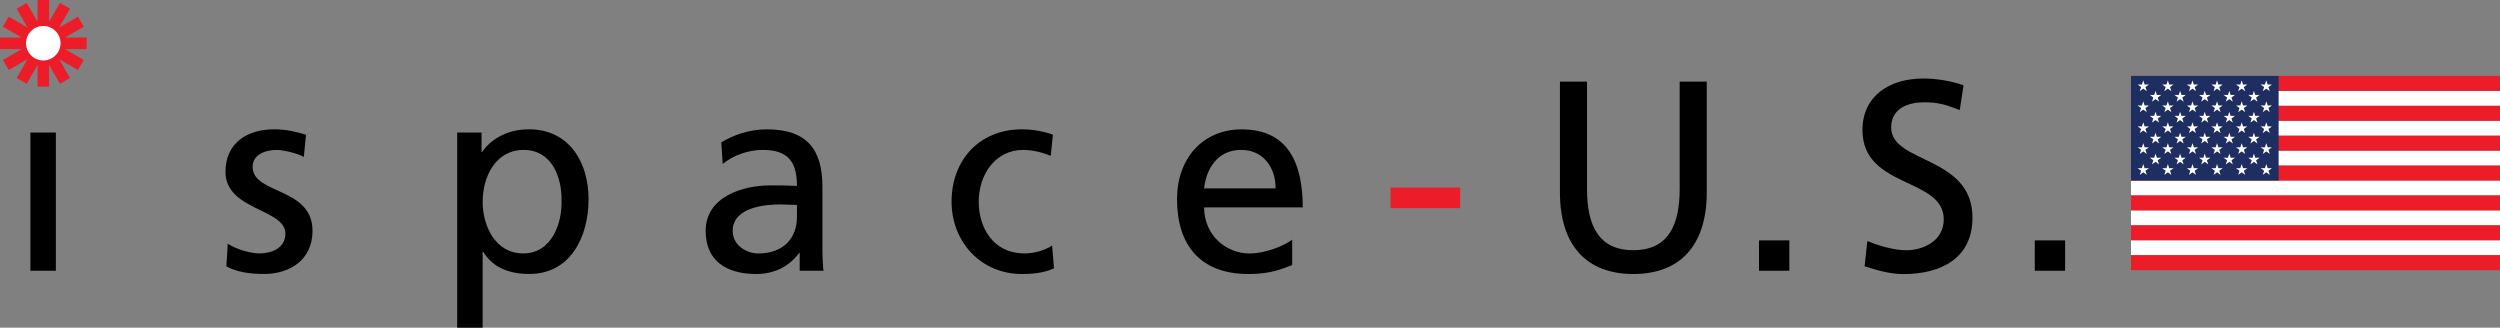 <?xml version="1.0" encoding="UTF-8"?>
<svg id="Layer_1" data-name="Layer 1" xmlns="http://www.w3.org/2000/svg" xmlns:xlink="http://www.w3.org/1999/xlink" viewBox="0 0 2062.59 270.34">
  <rect x="0" y="0" width="2062.59" height="270.34" fill="#808080" stroke="none"/>
  <defs>
    <style>
      .cls-1 {
        fill: none;
      }

      .cls-2 {
        fill: #ed1c29;
      }

      .cls-3 {
        fill: #fff;
      }

      .cls-4 {
        fill: #1f2e61;
      }

      .cls-5 {
        clip-path: url(#clippath);
      }
    </style>
    <clipPath id="clippath">
      <rect class="cls-1" width="2062.59" height="270.34"/>
    </clipPath>
  </defs>
  <g class="cls-5">
    <g>
      <path class="cls-3" d="M1758.16,74.96v12.32h304.45v-12.32h-304.45Z"/>
      <path class="cls-3" d="M1758.16,111.96h304.45v-12.32h-304.45v12.32h0Z"/>
      <path class="cls-3" d="M1758.16,136.6h304.45v-12.32h-304.45v12.32h0Z"/>
      <path class="cls-3" d="M1758.16,161.26h304.45v-12.32h-304.45v12.32h0Z"/>
      <path class="cls-3" d="M1758.16,185.88h304.45v-12.32h-304.45v12.32h0Z"/>
      <path class="cls-3" d="M1758.16,210.54h304.45v-12.32h-304.45v12.32h0Z"/>
      <path class="cls-2" d="M1758.16,62.64v12.32h304.45v-12.32h-304.45Z"/>
      <path class="cls-2" d="M1758.16,99.64h304.45v-12.32h-304.45v12.32h0Z"/>
      <path class="cls-2" d="M1758.16,124.28h304.45v-12.32h-304.45v12.32h0Z"/>
      <path class="cls-2" d="M1758.16,148.94h304.45v-12.32h-304.45v12.32h0Z"/>
      <path class="cls-2" d="M1758.16,173.56h304.45v-12.32h-304.45v12.32h0Z"/>
      <path class="cls-2" d="M1758.16,198.22h304.45v-12.32h-304.45v12.32h0Z"/>
      <path class="cls-2" d="M1758.16,222.86h304.45v-12.32h-304.45v12.32h0Z"/>
      <path class="cls-4" d="M1879.94,62.64h-121.78v86.29h121.78V62.64Z"/>
      <path class="cls-3" d="M1869.76,135.34l-1.09,3.43h-3.59l2.91,2.08-1.14,3.43,2.91-2.13,2.91,2.13-1.13-3.43,2.91-2.08h-3.56l-1.13-3.43h0Z"/>
      <path class="cls-3" d="M1849.45,135.34l-1.09,3.43h-3.6l2.91,2.08-1.09,3.43,2.87-2.13,2.91,2.13-1.13-3.43,2.91-2.08h-3.56l-1.13-3.43h0Z"/>
      <path class="cls-3" d="M1829.13,135.34l-1.09,3.43h-3.6l2.91,2.08-1.09,3.43,2.87-2.13,2.9,2.13-1.08-3.43,2.86-2.08h-3.55l-1.13-3.43h0Z"/>
      <path class="cls-3" d="M1808.89,135.34l-1.13,3.43h-3.56l2.87,2.08-1.09,3.43,2.91-2.13,2.87,2.13-1.09-3.43,2.91-2.08h-3.6l-1.09-3.43h0Z"/>
      <path class="cls-3" d="M1788.57,135.34l-1.14,3.43h-3.55l2.87,2.08-1.09,3.43,2.91-2.13,2.86,2.13-1.09-3.43,2.91-2.08h-3.59l-1.09-3.43h0Z"/>
      <path class="cls-3" d="M1768.28,135.34l-1.13,3.43h-3.55l2.9,2.08-1.13,3.43,2.91-2.13,2.91,2.13-1.13-3.43,2.91-2.08h-3.6l-1.09-3.43h0Z"/>
      <path class="cls-3" d="M1859.56,126.72l-1.09,3.43h-3.59l2.91,2.08-1.14,3.38,2.91-2.08,2.91,2.08-1.13-3.38,2.91-2.08h-3.6l-1.09-3.43h0Z"/>
      <path class="cls-3" d="M1839.25,126.72l-1.09,3.43h-3.6l2.91,2.08-1.13,3.38,2.91-2.08,2.91,2.08-1.13-3.38,2.9-2.08h-3.55l-1.13-3.43h0Z"/>
      <path class="cls-3" d="M1818.96,126.72l-1.09,3.43h-3.59l2.91,2.08-1.09,3.38,2.86-2.08,2.91,2.08-1.09-3.38,2.87-2.08h-3.55l-1.14-3.43h0Z"/>
      <path class="cls-3" d="M1798.65,126.72l-1.09,3.43h-3.56l2.87,2.08-1.09,3.38,2.87-2.08,2.91,2.08-1.09-3.38,2.86-2.08h-3.55l-1.13-3.43Z"/>
      <path class="cls-3" d="M1778.4,126.72l-1.13,3.43h-3.55l2.86,2.08-1.08,3.38,2.9-2.08,2.87,2.08-1.09-3.38,2.91-2.08h-3.6l-1.09-3.43h0Z"/>
      <path class="cls-3" d="M1869.76,118.1l-1.09,3.43h-3.59l2.91,2.08-1.14,3.43,2.91-2.13,2.91,2.13-1.13-3.43,2.91-2.08h-3.56l-1.13-3.43h0Z"/>
      <path class="cls-3" d="M1849.45,118.1l-1.09,3.43h-3.6l2.91,2.08-1.09,3.43,2.87-2.13,2.91,2.13-1.13-3.43,2.91-2.08h-3.56l-1.13-3.43h0Z"/>
      <path class="cls-3" d="M1829.13,118.1l-1.09,3.43h-3.6l2.91,2.08-1.09,3.43,2.87-2.13,2.9,2.13-1.08-3.43,2.86-2.08h-3.55l-1.13-3.43h0Z"/>
      <path class="cls-3" d="M1808.89,118.1l-1.13,3.43h-3.56l2.87,2.08-1.09,3.43,2.91-2.13,2.87,2.13-1.09-3.43,2.91-2.08h-3.6l-1.09-3.43h0Z"/>
      <path class="cls-3" d="M1788.57,118.1l-1.14,3.43h-3.55l2.87,2.08-1.09,3.43,2.91-2.13,2.86,2.13-1.09-3.43,2.91-2.08h-3.59l-1.09-3.43h0Z"/>
      <path class="cls-3" d="M1768.28,118.1l-1.13,3.43h-3.55l2.9,2.08-1.13,3.43,2.91-2.13,2.91,2.13-1.13-3.43,2.91-2.08h-3.6l-1.09-3.43h0Z"/>
      <path class="cls-3" d="M1859.56,109.46l-1.09,3.43h-3.59l2.91,2.08-1.14,3.43,2.91-2.13,2.91,2.13-1.13-3.43,2.91-2.08h-3.6l-1.09-3.43h0Z"/>
      <path class="cls-3" d="M1839.25,109.46l-1.09,3.43h-3.6l2.91,2.08-1.13,3.43,2.91-2.13,2.91,2.13-1.13-3.43,2.9-2.08h-3.55l-1.13-3.43h0Z"/>
      <path class="cls-3" d="M1818.96,109.46l-1.09,3.43h-3.59l2.91,2.08-1.09,3.43,2.86-2.13,2.91,2.13-1.09-3.43,2.87-2.08h-3.55l-1.14-3.43h0Z"/>
      <path class="cls-3" d="M1798.65,109.46l-1.09,3.43h-3.56l2.87,2.08-1.09,3.43,2.87-2.13,2.91,2.13-1.09-3.43,2.86-2.08h-3.55l-1.13-3.43Z"/>
      <path class="cls-3" d="M1778.4,109.46l-1.13,3.43h-3.55l2.86,2.08-1.08,3.43,2.9-2.13,2.87,2.13-1.09-3.43,2.91-2.08h-3.6l-1.09-3.43h0Z"/>
      <path class="cls-3" d="M1869.76,100.88l-1.09,3.38h-3.59l2.91,2.13-1.14,3.38,2.91-2.08,2.91,2.08-1.13-3.38,2.91-2.13h-3.56l-1.13-3.38h0Z"/>
      <path class="cls-3" d="M1849.45,100.88l-1.09,3.38h-3.6l2.91,2.13-1.09,3.38,2.87-2.08,2.91,2.08-1.13-3.38,2.91-2.13h-3.56l-1.13-3.38h0Z"/>
      <path class="cls-3" d="M1829.13,100.88l-1.09,3.38h-3.6l2.91,2.13-1.09,3.38,2.87-2.08,2.9,2.08-1.08-3.38,2.86-2.13h-3.55l-1.13-3.38h0Z"/>
      <path class="cls-3" d="M1808.89,100.88l-1.13,3.38h-3.56l2.87,2.13-1.09,3.38,2.91-2.08,2.87,2.08-1.09-3.38,2.91-2.13h-3.6l-1.09-3.38h0Z"/>
      <path class="cls-3" d="M1788.57,100.88l-1.14,3.38h-3.55l2.87,2.13-1.09,3.38,2.91-2.08,2.86,2.08-1.09-3.38,2.91-2.13h-3.59l-1.09-3.38h0Z"/>
      <path class="cls-3" d="M1768.28,100.88l-1.13,3.38h-3.55l2.9,2.13-1.13,3.38,2.91-2.08,2.91,2.08-1.13-3.38,2.91-2.13h-3.6l-1.09-3.38h0Z"/>
      <path class="cls-3" d="M1859.56,92.24l-1.09,3.38h-3.59l2.91,2.13-1.14,3.38,2.91-2.08,2.91,2.08-1.13-3.38,2.91-2.13h-3.6l-1.09-3.38h0Z"/>
      <path class="cls-3" d="M1839.25,92.24l-1.09,3.38h-3.6l2.91,2.13-1.13,3.38,2.91-2.08,2.91,2.08-1.13-3.38,2.9-2.13h-3.55l-1.13-3.38h0Z"/>
      <path class="cls-3" d="M1818.96,92.24l-1.09,3.38h-3.59l2.91,2.13-1.09,3.38,2.86-2.08,2.91,2.08-1.09-3.38,2.87-2.13h-3.55l-1.14-3.38h0Z"/>
      <path class="cls-3" d="M1798.65,92.24l-1.09,3.38h-3.56l2.87,2.13-1.09,3.38,2.87-2.08,2.91,2.08-1.09-3.38,2.86-2.13h-3.55l-1.13-3.38Z"/>
      <path class="cls-3" d="M1778.4,92.24l-1.13,3.38h-3.55l2.86,2.13-1.08,3.38,2.9-2.08,2.87,2.08-1.09-3.38,2.91-2.13h-3.6l-1.09-3.38h0Z"/>
      <path class="cls-3" d="M1869.76,83.62l-1.09,3.38h-3.59l2.91,2.13-1.14,3.38,2.91-2.08,2.91,2.08-1.13-3.38,2.91-2.13h-3.56l-1.13-3.38h0Z"/>
      <path class="cls-3" d="M1849.45,83.62l-1.09,3.38h-3.6l2.91,2.13-1.09,3.38,2.87-2.08,2.91,2.08-1.13-3.38,2.91-2.13h-3.56l-1.13-3.38h0Z"/>
      <path class="cls-3" d="M1829.13,83.62l-1.09,3.38h-3.6l2.91,2.13-1.09,3.38,2.87-2.08,2.9,2.08-1.08-3.38,2.86-2.13h-3.55l-1.13-3.38h0Z"/>
      <path class="cls-3" d="M1808.89,83.62l-1.13,3.38h-3.56l2.87,2.13-1.09,3.38,2.91-2.08,2.87,2.08-1.09-3.38,2.91-2.13h-3.6l-1.09-3.38h0Z"/>
      <path class="cls-3" d="M1788.57,83.62l-1.14,3.38h-3.55l2.87,2.13-1.09,3.38,2.91-2.08,2.86,2.08-1.09-3.38,2.91-2.13h-3.59l-1.09-3.38h0Z"/>
      <path class="cls-3" d="M1768.28,83.62l-1.13,3.38h-3.55l2.9,2.13-1.13,3.38,2.91-2.08,2.91,2.08-1.13-3.38,2.91-2.13h-3.6l-1.09-3.38h0Z"/>
      <path class="cls-3" d="M1859.56,74.96l-1.09,3.38h-3.59l2.91,2.13-1.14,3.38,2.91-2.08,2.91,2.08-1.13-3.38,2.91-2.13h-3.6l-1.09-3.38h0Z"/>
      <path class="cls-3" d="M1839.25,74.96l-1.09,3.38h-3.6l2.91,2.13-1.13,3.38,2.91-2.08,2.91,2.08-1.13-3.38,2.9-2.13h-3.55l-1.13-3.38h0Z"/>
      <path class="cls-3" d="M1818.96,74.96l-1.09,3.38h-3.59l2.91,2.13-1.09,3.38,2.86-2.08,2.91,2.08-1.09-3.38,2.87-2.13h-3.55l-1.14-3.38h0Z"/>
      <path class="cls-3" d="M1798.65,74.96l-1.09,3.38h-3.56l2.87,2.13-1.09,3.38,2.87-2.08,2.91,2.08-1.09-3.38,2.86-2.13h-3.55l-1.13-3.38Z"/>
      <path class="cls-3" d="M1778.4,74.96l-1.13,3.38h-3.55l2.86,2.13-1.08,3.38,2.9-2.08,2.87,2.08-1.09-3.38,2.91-2.13h-3.6l-1.09-3.38h0Z"/>
      <path class="cls-3" d="M1869.76,66.32l-1.09,3.43h-3.59l2.91,2.08-1.14,3.43,2.91-2.13,2.91,2.13-1.13-3.43,2.91-2.08h-3.56l-1.13-3.43h0Z"/>
      <path class="cls-3" d="M1849.45,66.32l-1.09,3.43h-3.6l2.91,2.08-1.09,3.43,2.87-2.13,2.91,2.13-1.13-3.43,2.91-2.08h-3.56l-1.13-3.43h0Z"/>
      <path class="cls-3" d="M1829.13,66.32l-1.09,3.43h-3.6l2.91,2.08-1.09,3.43,2.87-2.13,2.9,2.13-1.08-3.43,2.86-2.08h-3.55l-1.13-3.43h0Z"/>
      <path class="cls-3" d="M1808.89,66.32l-1.13,3.43h-3.56l2.87,2.08-1.09,3.43,2.91-2.13,2.87,2.13-1.09-3.43,2.91-2.08h-3.6l-1.09-3.43h0Z"/>
      <path class="cls-3" d="M1788.57,66.32l-1.14,3.43h-3.55l2.87,2.08-1.09,3.43,2.91-2.13,2.86,2.13-1.09-3.43,2.91-2.08h-3.59l-1.09-3.43h0Z"/>
      <path class="cls-3" d="M1768.28,66.32l-1.13,3.43h-3.55l2.9,2.08-1.13,3.43,2.91-2.13,2.91,2.13-1.13-3.43,2.91-2.08h-3.6l-1.09-3.43h0Z"/>
      <path d="M25.08,109.36h21v114.02h-21s0-114.02,0-114.02Z"/>
      <path d="M187.82,201.04c8.29,5.38,20.13,8.03,26.16,8.03,9.63,0,21.48-4.03,21.48-16.31,0-20.78-49.42-19-49.42-50.98,0-23.69,17.66-35.1,40.26-35.1,9.85,0,17.87,1.99,26.16,4.47l-1.78,18.35c-4.69-2.91-17.22-5.81-22.13-5.81-10.72,0-20.13,4.47-20.13,13.84,0,23.25,49.42,16.53,49.42,52.97,0,24.38-19.44,35.53-39.78,35.53-10.72,0-21.69-1.13-31.28-6.25l1.13-18.79-.09.04h0Z"/>
      <path d="M377.16,109.37h20.13v16.1h.43c5.6-8.5,18.57-18.79,38.66-18.79,33.1,0,49.2,27.03,49.2,57.66s-14.53,61.69-48.94,61.69c-20.13,0-31.54-7.81-38.01-18.31h-.43v62.61h-21V109.37h-.04ZM431.96,123.69c-22.82,0-33.75,21.69-33.75,42.91,0,19,9.85,42.47,33.54,42.47s31.98-25.25,31.54-43.13c.43-20.57-8.5-42.26-31.28-42.26h-.05Z"/>
      <path d="M595.13,117.44c10.5-6.25,23.04-10.72,37.57-10.72,32.63,0,45.81,16.1,45.81,47.16v47.16c0,12.97.43,19,.91,22.34h-19.65v-14.75h-.43c-4.9,6.94-16.1,17.44-35.32,17.44-24.6,0-41.82-10.72-41.82-35.53,0-28.63,31.28-37.57,52.97-37.57,8.29,0,14.1,0,22.34.43,0-19.65-7.16-29.72-28.16-29.72-11.84,0-24.6,4.47-33.1,11.63l-1.13-17.87h.01ZM657.47,169.07c-4.47,0-8.94-.43-13.41-.43-11.41,0-39.57,1.78-39.57,21.91,0,12.06,11.63,18.57,21.26,18.57,20.78,0,31.76-12.97,31.76-29.94v-10.06l-.04-.04h0Z"/>
      <path d="M866.95,128.59c-8.03-3.34-16.1-4.9-22.82-4.9-23.47,0-36.66,21-36.66,42.69,0,20.35,10.93,42.69,38.01,42.69,7.16,0,16.1-2.21,22.56-6.46l1.56,18.79c-8.72,4.03-18.79,4.68-26.38,4.68-34.45,0-58.14-27.03-58.14-59.7,0-34.67,23.25-59.7,58.14-59.7,8.5,0,19.44,1.99,25.47,4.47l-1.78,17.44h.04Z"/>
      <path d="M1066.1,218.7c-8.03,2.91-17.22,7.38-36.01,7.38-40.48,0-59-24.6-59-61.69,0-33.75,21.26-57.66,53.45-57.66,38,0,50.28,27.72,50.28,64.38h-81.39c0,22.56,17.66,38.01,37.57,38.01,13.84,0,29.98-7.16,35.1-11.41v21h0ZM1052.43,155.44c0-17.44-10.28-31.76-28.38-31.76-20.56,0-29.07,17.01-30.63,31.76h59.01Z"/>
      <path class="cls-2" d="M1147.24,154.74h57.45v17.01h-57.45v-17.01Z"/>
      <path d="M1408.13,158.78c0,43.82-22.13,67.29-60.57,67.29s-60.56-23.47-60.56-67.29v-91.46h22.34v88.55c0,29.94,9.41,50.54,38.22,50.54s38.23-20.56,38.23-50.54v-88.55h22.34v91.46h0Z"/>
      <path d="M1451.24,198.34h25.03v25.03h-25.03v-25.03h0Z"/>
      <path d="M1616.87,90.84c-11.41-4.47-17.66-6.46-29.29-6.46-12.54,0-27.29,4.47-27.29,20.78,0,29.94,67.07,23.04,67.07,74.45,0,33.32-25.72,46.51-57.01,46.51-10.98,0-21.7-3.12-31.98-6.46l2.26-20.78c7.59,3.12,20.99,7.59,32.41,7.59,12.75,0,30.63-7.16,30.63-25.47,0-34.88-67.07-25.25-67.07-73.76,0-27.72,21.9-42.47,50.06-42.47,10.28,0,22.6,1.78,33.32,5.6l-3.12,20.56v-.09h.01Z"/>
      <path d="M1678.76,198.34h25.04v25.03h-25.04v-25.03h0Z"/>
      <path class="cls-2" d="M71.5,30.98h-17.92l15.53-8.98-4.82-8.24-15.49,8.94,8.94-15.49-8.24-4.82-8.98,15.53V0h-9.54v17.92L22,2.39l-8.24,4.82,8.94,15.49L7.21,13.76l-4.82,8.24,15.53,8.98H0v9.54h17.92l-15.53,8.94,4.82,8.29,15.49-8.94-8.94,15.49,8.24,4.82,8.98-15.53v17.92h9.54v-17.92l8.98,15.53,8.24-4.82-8.94-15.49,15.49,8.94,4.82-8.29-15.53-8.94h17.92v-9.54Z"/>
      <path class="cls-3" d="M49.94,35.65c0,7.85-6.38,14.23-14.23,14.23s-14.23-6.38-14.23-14.23,6.38-14.23,14.23-14.23,14.23,6.38,14.23,14.23Z"/>
    </g>
  </g>
</svg>